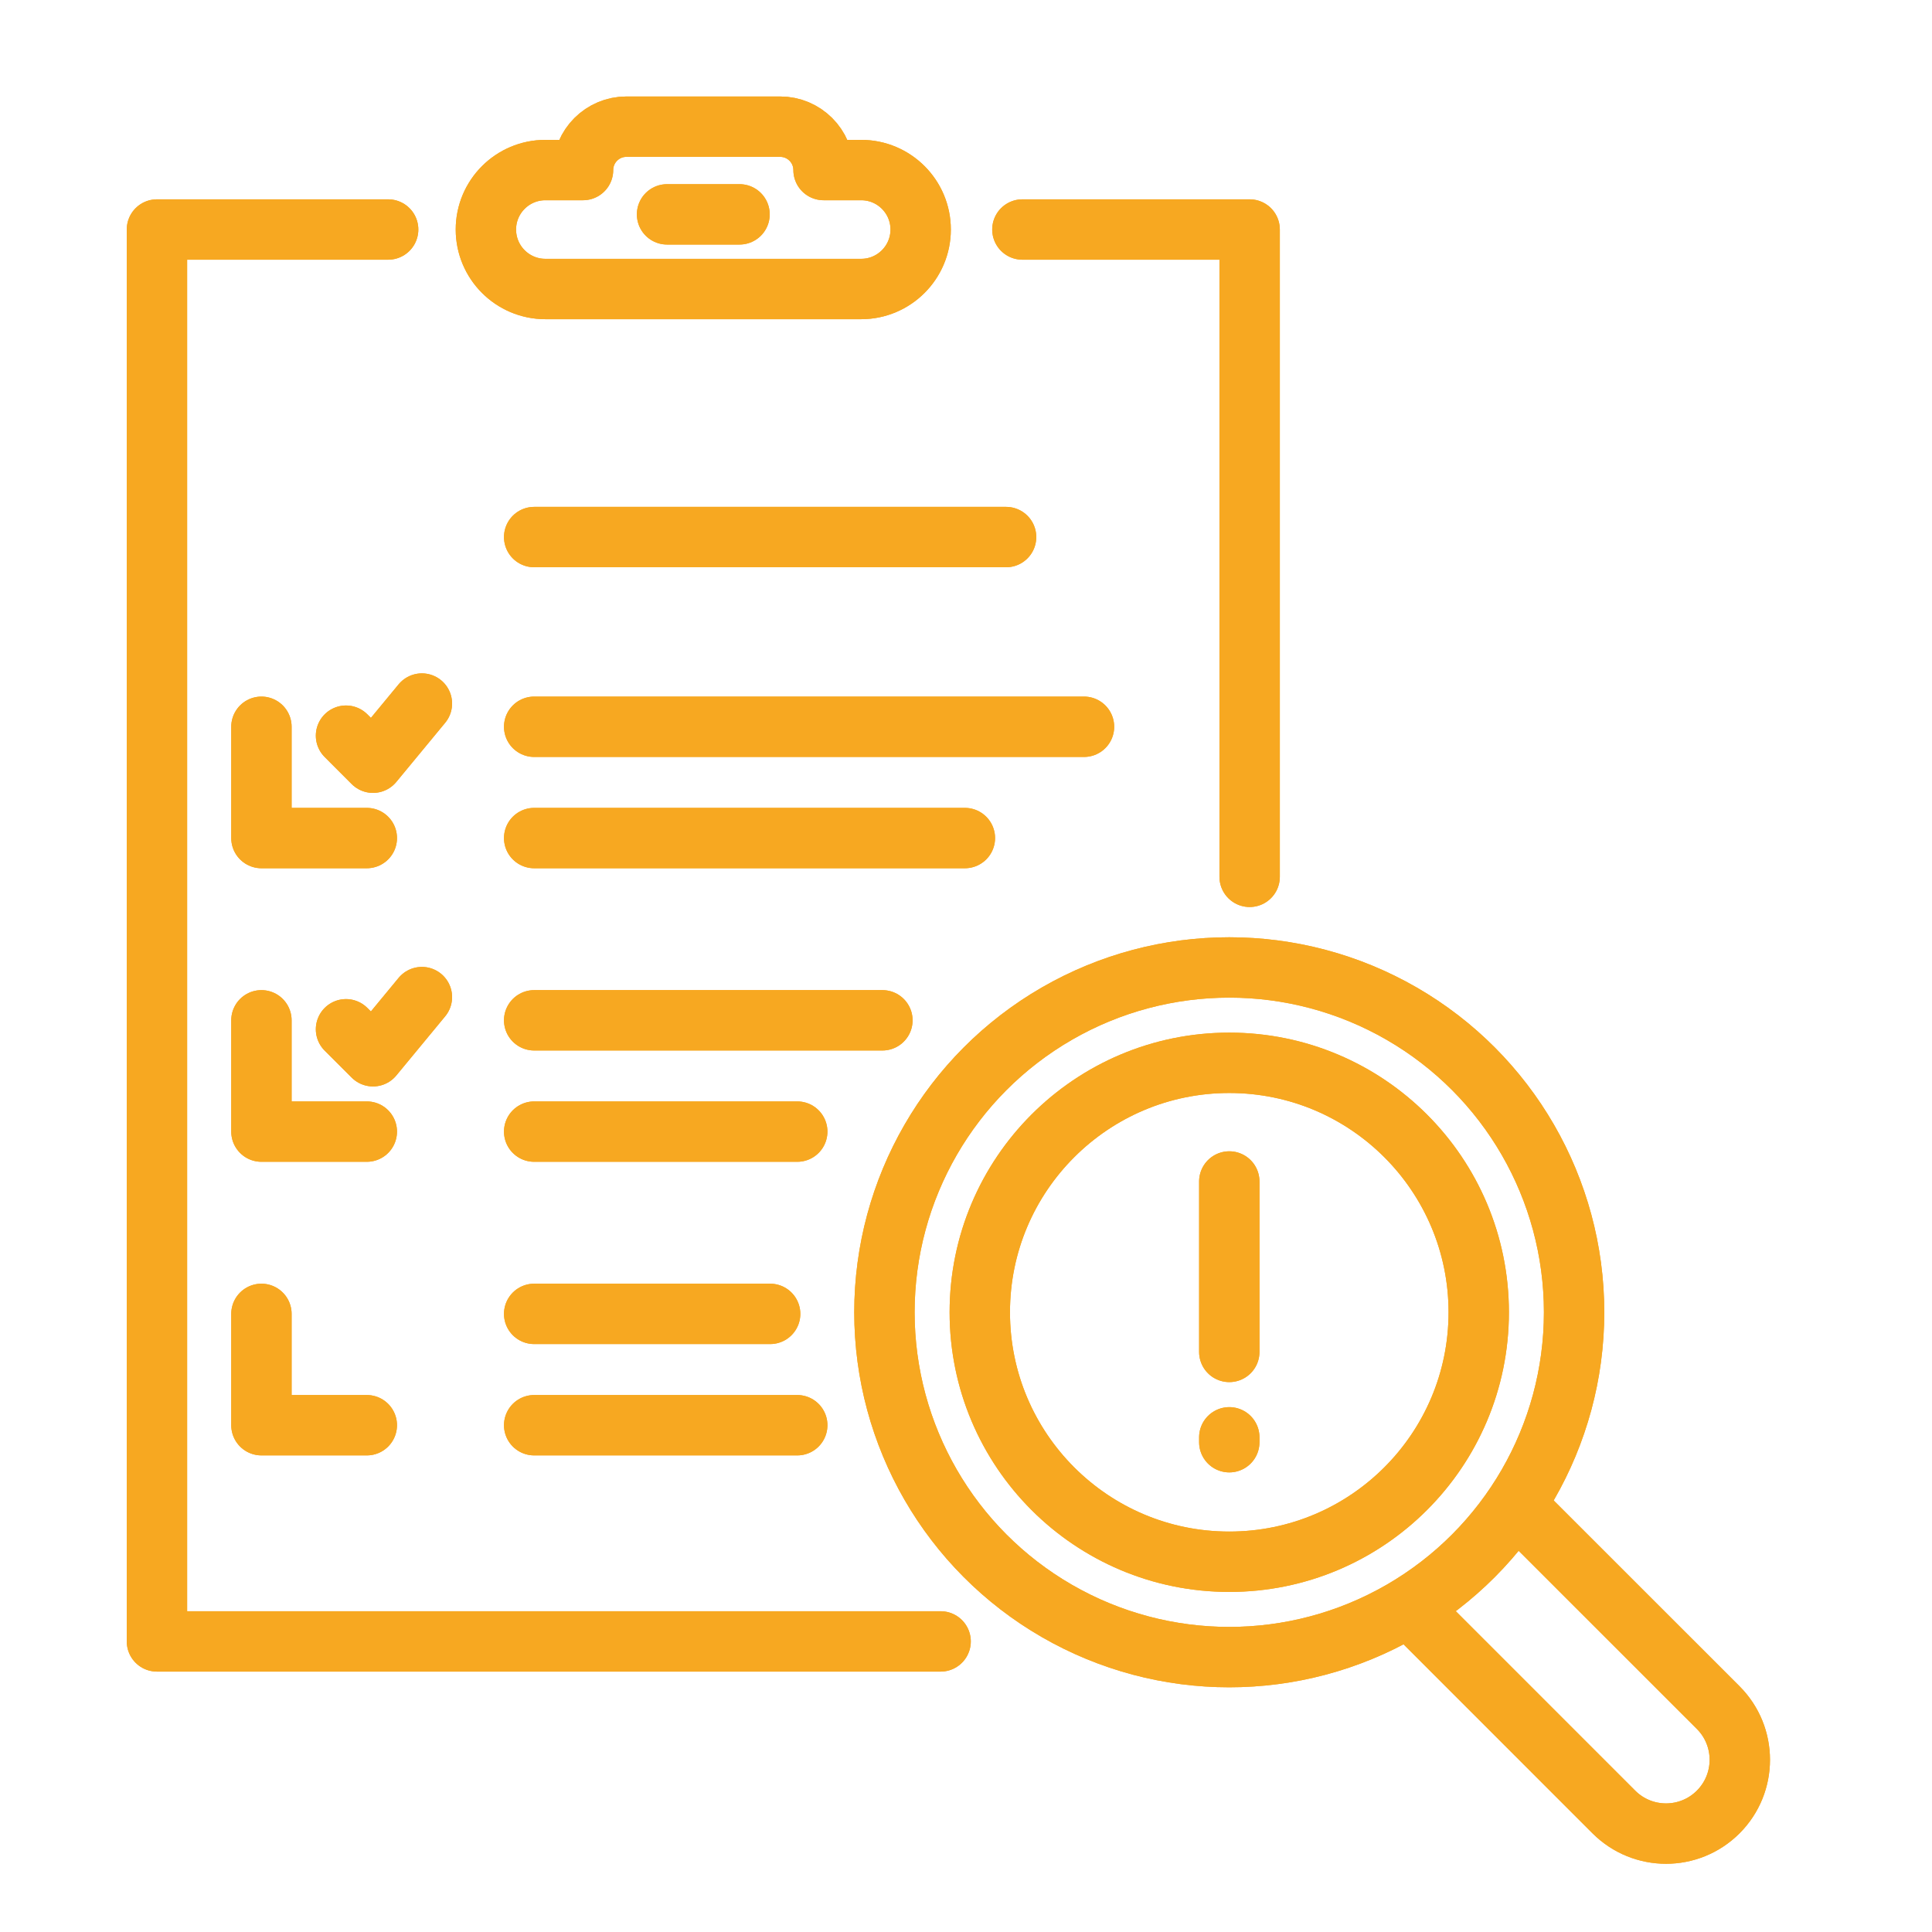 <?xml version="1.0" encoding="utf-8"?>
<!-- Generator: Adobe Illustrator 16.0.0, SVG Export Plug-In . SVG Version: 6.00 Build 0)  -->
<!DOCTYPE svg PUBLIC "-//W3C//DTD SVG 1.1//EN" "http://www.w3.org/Graphics/SVG/1.1/DTD/svg11.dtd">
<svg version="1.1" xmlns="http://www.w3.org/2000/svg" xmlns:xlink="http://www.w3.org/1999/xlink" x="0px" y="0px" width="64px"
	 height="64px" viewBox="0 0 64 64" enable-background="new 0 0 64 64" xml:space="preserve">
<g id="Calque_1" display="none">
	<g display="inline">
		<g>
			<path fill="none" stroke="#F7A821" stroke-width="2" stroke-linecap="round" stroke-linejoin="round" stroke-miterlimit="10" d="
				M33.935,40.574l11.218-2.995l11.217,2.995l0,0v2.987c0,7.61-4.359,14.551-11.217,17.854l0,0l0,0l0,0
				c-6.857-3.304-11.218-10.244-11.218-17.854V40.574"/>
			
				<polyline fill="none" stroke="#F7A821" stroke-width="2" stroke-linecap="round" stroke-linejoin="round" stroke-miterlimit="10" points="
				40.582,49.106 43.942,52.469 51.528,44.883 			"/>
		</g>
		<g>
			<path fill="none" stroke="#F7A821" stroke-width="2" stroke-linecap="round" stroke-linejoin="round" stroke-miterlimit="10" d="
				M30.066,5.056L30.066,5.056c0-0.849-0.688-1.536-1.537-1.536h-5.443c-0.848,0-1.537,0.687-1.537,1.536l0,0h-1.333
				c-1.163,0-2.106,0.943-2.106,2.106l0,0c0,1.163,0.943,2.106,2.106,2.106h11.181c1.162,0,2.106-0.943,2.106-2.106l0,0
				c0-1.164-0.944-2.106-2.106-2.106H30.066z"/>
			
				<line fill="none" stroke="#F7A821" stroke-width="2" stroke-linecap="round" stroke-linejoin="round" stroke-miterlimit="10" x1="24.524" y1="6.626" x2="27.091" y2="6.626"/>
		</g>
		<g>
			
				<polyline id="XMLID_00000092430799754220721790000013456614289947396271_" fill="none" stroke="#F7A821" stroke-width="2" stroke-linecap="round" stroke-linejoin="round" stroke-miterlimit="10" points="
				35.284,57.153 6.463,57.153 6.463,7.163 14.649,7.163 			"/>
			
				<polyline id="XMLID_00000116229412034478145240000008650259196588880029_" fill="none" stroke="#F7A821" stroke-width="2" stroke-linecap="round" stroke-linejoin="round" stroke-miterlimit="10" points="
				37.106,7.163 45.152,7.163 45.152,34.36 			"/>
		</g>
		<g>
			<g id="XMLID_00000152265420913586426540000014608621085663361215_">
				
					<line id="XMLID_00000100349706622753886050000015965495460111176373_" fill="none" stroke="#F7A821" stroke-width="2" stroke-linecap="round" stroke-linejoin="round" stroke-miterlimit="10" x1="12.328" y1="24.769" x2="39.287" y2="24.769"/>
				
					<line id="XMLID_00000045614411360612221850000003956445221522376890_" fill="none" stroke="#F7A821" stroke-width="2" stroke-linecap="round" stroke-linejoin="round" stroke-miterlimit="10" x1="12.328" y1="28.709" x2="35.069" y2="28.709"/>
			</g>
			<g id="XMLID_00000126298163190523377910000012479843961537609370_">
				
					<line id="XMLID_00000018195490489212578700000005285020674912941205_" fill="none" stroke="#F7A821" stroke-width="2" stroke-linecap="round" stroke-linejoin="round" stroke-miterlimit="10" x1="12.328" y1="35.163" x2="39.287" y2="35.163"/>
				
					<line id="XMLID_00000041255730164787778170000001216569825737248689_" fill="none" stroke="#F7A821" stroke-width="2" stroke-linecap="round" stroke-linejoin="round" stroke-miterlimit="10" x1="12.328" y1="39.104" x2="29.135" y2="39.104"/>
			</g>
			<g id="XMLID_00000142861993378122654820000004613094282901270657_">
				
					<line id="XMLID_00000165913200452692818890000004877297392973136523_" fill="none" stroke="#F7A821" stroke-width="2" stroke-linecap="round" stroke-linejoin="round" stroke-miterlimit="10" x1="12.328" y1="45.558" x2="29.522" y2="45.558"/>
				
					<line id="XMLID_00000143600406102456076340000018156059721264525972_" fill="none" stroke="#F7A821" stroke-width="2" stroke-linecap="round" stroke-linejoin="round" stroke-miterlimit="10" x1="12.328" y1="49.497" x2="30.557" y2="49.497"/>
			</g>
		</g>
		
			<line fill="none" stroke="#F7A821" stroke-width="2" stroke-linecap="round" stroke-linejoin="round" stroke-miterlimit="10" x1="15.086" y1="18.051" x2="36.529" y2="18.051"/>
	</g>
</g>
<g id="Calque_2">
	<g>
		<g>
			<path fill="none" stroke="#F7A821" stroke-width="2" stroke-linecap="round" stroke-linejoin="round" stroke-miterlimit="10" d="
				M27.281,5.633L27.281,5.633c0-0.794-0.644-1.437-1.438-1.437h-5.092c-0.793,0-1.437,0.643-1.437,1.437l0,0h-1.247
				c-1.088,0-1.971,0.882-1.971,1.97l0,0c0,1.088,0.883,1.971,1.971,1.971h10.46c1.088,0,1.971-0.883,1.971-1.971l0,0
				c0-1.088-0.882-1.97-1.971-1.97H27.281z"/>
			
				<line fill="none" stroke="#F7A821" stroke-width="2" stroke-linecap="round" stroke-linejoin="round" stroke-miterlimit="10" x1="22.097" y1="7.101" x2="24.498" y2="7.101"/>
		</g>
		<g>
			
				<polyline id="XMLID_68_" fill="none" stroke="#F7A821" stroke-width="2" stroke-linecap="round" stroke-linejoin="round" stroke-miterlimit="10" points="
				31.159,54.374 5.199,54.374 5.199,7.603 12.858,7.603 			"/>
			
				<polyline id="XMLID_67_" fill="none" stroke="#F7A821" stroke-width="2" stroke-linecap="round" stroke-linejoin="round" stroke-miterlimit="10" points="
				33.868,7.603 41.396,7.603 41.396,29.046 			"/>
		</g>
		<g>
			<g id="XMLID_64_">
				
					<line id="XMLID_66_" fill="none" stroke="#F7A821" stroke-width="2" stroke-linecap="round" stroke-linejoin="round" stroke-miterlimit="10" x1="17.695" y1="24.075" x2="35.909" y2="24.075"/>
				
					<line id="XMLID_65_" fill="none" stroke="#F7A821" stroke-width="2" stroke-linecap="round" stroke-linejoin="round" stroke-miterlimit="10" x1="17.695" y1="27.762" x2="31.963" y2="27.762"/>
			</g>
			<g id="XMLID_61_">
				
					<line id="XMLID_63_" fill="none" stroke="#F7A821" stroke-width="2" stroke-linecap="round" stroke-linejoin="round" stroke-miterlimit="10" x1="17.695" y1="33.799" x2="29.231" y2="33.799"/>
				
					<line id="XMLID_62_" fill="none" stroke="#F7A821" stroke-width="2" stroke-linecap="round" stroke-linejoin="round" stroke-miterlimit="10" x1="17.695" y1="37.486" x2="26.41" y2="37.486"/>
			</g>
			<g id="XMLID_52_">
				
					<line id="XMLID_60_" fill="none" stroke="#F7A821" stroke-width="2" stroke-linecap="round" stroke-linejoin="round" stroke-miterlimit="10" x1="17.695" y1="43.524" x2="25.512" y2="43.524"/>
				
					<line id="XMLID_59_" fill="none" stroke="#F7A821" stroke-width="2" stroke-linecap="round" stroke-linejoin="round" stroke-miterlimit="10" x1="17.695" y1="47.212" x2="26.41" y2="47.212"/>
			</g>
		</g>
		
			<line fill="none" stroke="#F7A821" stroke-width="2" stroke-linecap="round" stroke-linejoin="round" stroke-miterlimit="10" x1="17.695" y1="17.791" x2="33.328" y2="17.791"/>
		
			<polyline fill="none" stroke="#F7A821" stroke-width="2" stroke-linecap="round" stroke-linejoin="round" stroke-miterlimit="10" points="
			8.66,24.075 8.66,27.762 12.151,27.762 		"/>
		
			<polyline fill="none" stroke="#F7A821" stroke-width="2" stroke-linecap="round" stroke-linejoin="round" stroke-miterlimit="10" points="
			8.66,33.799 8.66,37.486 12.151,37.486 		"/>
		
			<polyline fill="none" stroke="#F7A821" stroke-width="2" stroke-linecap="round" stroke-linejoin="round" stroke-miterlimit="10" points="
			8.66,43.524 8.66,47.212 12.151,47.212 		"/>
		
			<polyline fill="none" stroke="#F7A821" stroke-width="2" stroke-linecap="round" stroke-linejoin="round" stroke-miterlimit="10" points="
			11.462,24.37 12.357,25.266 13.976,23.306 		"/>
		
			<polyline fill="none" stroke="#F7A821" stroke-width="2" stroke-linecap="round" stroke-linejoin="round" stroke-miterlimit="10" points="
			11.462,34.096 12.357,34.99 13.976,33.03 		"/>
		<g>
			<g>
				
					<path fill="none" stroke="#F7A821" stroke-width="2" stroke-linecap="round" stroke-linejoin="round" stroke-miterlimit="10" d="
					M50.528,50.179l6.39,6.388c0.954,0.955,0.954,2.502,0,3.457l0,0c-0.955,0.955-2.502,0.955-3.457,0L47.038,53.6"/>
				
					<circle fill="none" stroke="#F7A821" stroke-width="2" stroke-linecap="round" stroke-linejoin="round" stroke-miterlimit="10" cx="40.721" cy="43.471" r="11.423"/>
				
					<circle fill="none" stroke="#F7A821" stroke-width="2" stroke-linecap="round" stroke-linejoin="round" stroke-miterlimit="10" cx="40.721" cy="43.471" r="8.264"/>
			</g>
		</g>
		
			<line fill="none" stroke="#F7A821" stroke-width="2" stroke-linecap="round" stroke-linejoin="round" stroke-miterlimit="10" x1="40.722" y1="39.138" x2="40.722" y2="44.784"/>
		
			<line fill="none" stroke="#F7A821" stroke-width="2" stroke-linecap="round" stroke-linejoin="round" stroke-miterlimit="10" x1="40.722" y1="47.613" x2="40.722" y2="47.775"/>
		<g>
			<path fill="none" stroke="#F7A821" stroke-width="2" stroke-linecap="round" stroke-linejoin="round" stroke-miterlimit="10" d="
				M27.281,5.633L27.281,5.633c0-0.794-0.644-1.437-1.438-1.437h-5.092c-0.793,0-1.437,0.643-1.437,1.437l0,0h-1.247
				c-1.088,0-1.971,0.882-1.971,1.97l0,0c0,1.088,0.883,1.971,1.971,1.971h10.46c1.088,0,1.971-0.883,1.971-1.971l0,0
				c0-1.088-0.882-1.97-1.971-1.97H27.281z"/>
			
				<line fill="none" stroke="#F7A821" stroke-width="2" stroke-linecap="round" stroke-linejoin="round" stroke-miterlimit="10" x1="22.097" y1="7.101" x2="24.498" y2="7.101"/>
		</g>
		<g>
			
				<polyline id="XMLID_51_" fill="none" stroke="#F7A821" stroke-width="2" stroke-linecap="round" stroke-linejoin="round" stroke-miterlimit="10" points="
				31.159,54.374 5.199,54.374 5.199,7.603 12.858,7.603 			"/>
			
				<polyline id="XMLID_50_" fill="none" stroke="#F7A821" stroke-width="2" stroke-linecap="round" stroke-linejoin="round" stroke-miterlimit="10" points="
				33.868,7.603 41.396,7.603 41.396,29.046 			"/>
		</g>
		<g>
			<g id="XMLID_47_">
				
					<line id="XMLID_49_" fill="none" stroke="#F7A821" stroke-width="2" stroke-linecap="round" stroke-linejoin="round" stroke-miterlimit="10" x1="17.695" y1="24.075" x2="35.909" y2="24.075"/>
				
					<line id="XMLID_48_" fill="none" stroke="#F7A821" stroke-width="2" stroke-linecap="round" stroke-linejoin="round" stroke-miterlimit="10" x1="17.695" y1="27.762" x2="31.963" y2="27.762"/>
			</g>
			<g id="XMLID_44_">
				
					<line id="XMLID_46_" fill="none" stroke="#F7A821" stroke-width="2" stroke-linecap="round" stroke-linejoin="round" stroke-miterlimit="10" x1="17.695" y1="33.799" x2="29.231" y2="33.799"/>
				
					<line id="XMLID_45_" fill="none" stroke="#F7A821" stroke-width="2" stroke-linecap="round" stroke-linejoin="round" stroke-miterlimit="10" x1="17.695" y1="37.486" x2="26.41" y2="37.486"/>
			</g>
			<g id="XMLID_41_">
				
					<line id="XMLID_43_" fill="none" stroke="#F7A821" stroke-width="2" stroke-linecap="round" stroke-linejoin="round" stroke-miterlimit="10" x1="17.695" y1="43.524" x2="25.512" y2="43.524"/>
				
					<line id="XMLID_42_" fill="none" stroke="#F7A821" stroke-width="2" stroke-linecap="round" stroke-linejoin="round" stroke-miterlimit="10" x1="17.695" y1="47.212" x2="26.41" y2="47.212"/>
			</g>
		</g>
		
			<line fill="none" stroke="#F7A821" stroke-width="2" stroke-linecap="round" stroke-linejoin="round" stroke-miterlimit="10" x1="17.695" y1="17.791" x2="33.328" y2="17.791"/>
		
			<polyline fill="none" stroke="#F7A821" stroke-width="2" stroke-linecap="round" stroke-linejoin="round" stroke-miterlimit="10" points="
			8.66,24.075 8.66,27.762 12.151,27.762 		"/>
		
			<polyline fill="none" stroke="#F7A821" stroke-width="2" stroke-linecap="round" stroke-linejoin="round" stroke-miterlimit="10" points="
			8.66,33.799 8.66,37.486 12.151,37.486 		"/>
		
			<polyline fill="none" stroke="#F7A821" stroke-width="2" stroke-linecap="round" stroke-linejoin="round" stroke-miterlimit="10" points="
			8.66,43.524 8.66,47.212 12.151,47.212 		"/>
		
			<polyline fill="none" stroke="#F7A821" stroke-width="2" stroke-linecap="round" stroke-linejoin="round" stroke-miterlimit="10" points="
			11.462,24.37 12.357,25.266 13.976,23.306 		"/>
		
			<polyline fill="none" stroke="#F7A821" stroke-width="2" stroke-linecap="round" stroke-linejoin="round" stroke-miterlimit="10" points="
			11.462,34.096 12.357,34.99 13.976,33.03 		"/>
		<g>
			<g>
				
					<path fill="none" stroke="#F7A821" stroke-width="2" stroke-linecap="round" stroke-linejoin="round" stroke-miterlimit="10" d="
					M50.528,50.179l6.39,6.388c0.954,0.955,0.954,2.502,0,3.457l0,0c-0.955,0.955-2.502,0.955-3.457,0L47.038,53.6"/>
				
					<circle fill="none" stroke="#F7A821" stroke-width="2" stroke-linecap="round" stroke-linejoin="round" stroke-miterlimit="10" cx="40.721" cy="43.471" r="11.423"/>
				
					<circle fill="none" stroke="#F7A821" stroke-width="2" stroke-linecap="round" stroke-linejoin="round" stroke-miterlimit="10" cx="40.721" cy="43.471" r="8.264"/>
			</g>
		</g>
		
			<line fill="none" stroke="#F7A821" stroke-width="2" stroke-linecap="round" stroke-linejoin="round" stroke-miterlimit="10" x1="40.722" y1="39.138" x2="40.722" y2="44.784"/>
		
			<line fill="none" stroke="#F7A821" stroke-width="2" stroke-linecap="round" stroke-linejoin="round" stroke-miterlimit="10" x1="40.722" y1="47.613" x2="40.722" y2="47.775"/>
	</g>
</g>
<g id="Calque_3" display="none">
	<g display="inline">
		<g>
			<g id="XMLID_00000084516889760212842930000014489875077820706463_">
				<g id="XMLID_00000090262078036139870740000009581287937492551085_">
					<g id="XMLID_00000104703903534684156350000004509241011887865266_">
						
							<path fill="none" stroke="#F7A821" stroke-width="2" stroke-linecap="round" stroke-linejoin="round" stroke-miterlimit="10" d="
							M11.533,59.297l24.303,0.068c0.442,0,0.872-0.148,1.219-0.422l5.762-4.545c0.16-0.128,0.299-0.278,0.412-0.446l9.544-14.187
							c0.591-0.876,0.4-2.093-0.476-2.681c-0.007-0.004-0.012-0.009-0.018-0.013c-1.506-0.998-3.556-0.582-4.554,0.924l-6.264,9.114
							c-0.129,0.188-0.289,0.353-0.474,0.484l-0.541,0.387"/>
					</g>
					<g id="XMLID_00000079460532817399191950000017384981389578891966_">
						
							<path fill="none" stroke="#F7A821" stroke-width="2" stroke-linecap="round" stroke-linejoin="round" stroke-miterlimit="10" d="
							M9.72,44.693l2.139-0.035c2.319-1.895,3.886-1.8,6.373-1.8c2.588,0,6.894,1.149,9.143,4.545l7.852,0.296
							c1.807-0.022,3.305,1.437,3.329,3.242c0,0.011,0,0.021,0,0.031c0.004,1.049-0.883,1.891-1.934,1.905l-17.194,0.229"/>
					</g>
				</g>
			</g>
		</g>
		<g>
			<g>
				
					<path fill="none" stroke="#F7A821" stroke-width="2" stroke-linecap="round" stroke-linejoin="round" stroke-miterlimit="10" d="
					M13.993,10.008l16.614-4.437l16.614,4.437l0,0v4.422c0,11.274-6.457,21.552-16.614,26.446l0,0l0,0l0,0
					C20.45,35.982,13.993,25.705,13.993,14.431V10.008"/>
			</g>
			<g>
				
					<line fill="none" stroke="#F7A821" stroke-width="2" stroke-linecap="round" stroke-linejoin="round" stroke-miterlimit="10" x1="25.485" y1="27.047" x2="35.729" y2="16.804"/>
				<g>
					
						<circle fill="none" stroke="#F7A821" stroke-width="2" stroke-linecap="round" stroke-linejoin="round" stroke-miterlimit="10" cx="26.512" cy="17.831" r="2.053"/>
					
						<circle fill="none" stroke="#F7A821" stroke-width="2" stroke-linecap="round" stroke-linejoin="round" stroke-miterlimit="10" cx="34.702" cy="26.021" r="2.052"/>
				</g>
			</g>
		</g>
	</g>
</g>
<g id="Calque_4" display="none">
	<g display="inline">
		<g>
			<g>
				
					<path fill="none" stroke="#1C1E22" stroke-width="2" stroke-linecap="round" stroke-linejoin="round" stroke-miterlimit="10" d="
					M56.565,26.533c-1.892-2.109-4.634-3.432-7.687-3.432c-2.157,0-4.163,0.662-5.821,1.794c-1.658-1.133-3.664-1.794-5.822-1.794
					c-2.156,0-4.162,0.662-5.821,1.794c-1.659-1.133-3.665-1.794-5.822-1.794c-2.157,0-4.163,0.662-5.821,1.794
					c-1.659-1.133-3.665-1.794-5.828-1.794c-3.046,0-5.79,1.323-7.676,3.421C9.742,15.961,19.684,8.341,31.414,8.341
					C43.144,8.341,53.086,15.968,56.565,26.533z"/>
				
					<line fill="none" stroke="#1C1E22" stroke-width="2" stroke-linecap="round" stroke-linejoin="round" stroke-miterlimit="10" x1="31.414" y1="8.135" x2="31.414" y2="4.255"/>
			</g>
			<path fill="none" stroke="#1C1E22" stroke-width="2" stroke-linecap="round" stroke-linejoin="round" stroke-miterlimit="10" d="
				M27.133,11.665c1.276-1.24,2.679-2.351,4.185-3.312"/>
			<path fill="none" stroke="#1C1E22" stroke-width="2" stroke-linecap="round" stroke-linejoin="round" stroke-miterlimit="10" d="
				M19.821,24.686c0.736-3.267,2.083-6.303,3.913-8.983"/>
			<path fill="none" stroke="#1C1E22" stroke-width="2" stroke-linecap="round" stroke-linejoin="round" stroke-miterlimit="10" d="
				M39.068,15.703c1.831,2.681,3.179,5.719,3.914,8.988"/>
			<path fill="none" stroke="#1C1E22" stroke-width="2" stroke-linecap="round" stroke-linejoin="round" stroke-miterlimit="10" d="
				M31.483,8.353c1.507,0.961,2.909,2.072,4.186,3.312"/>
			
				<line fill="none" stroke="#1C1E22" stroke-width="2" stroke-linecap="round" stroke-linejoin="round" stroke-miterlimit="10" x1="31.414" y1="24.688" x2="31.414" y2="24.895"/>
			
				<line fill="none" stroke="#1C1E22" stroke-width="2" stroke-linecap="round" stroke-linejoin="round" stroke-miterlimit="10" x1="31.414" y1="17.437" x2="31.414" y2="24.688"/>
			
				<line fill="none" stroke="#1C1E22" stroke-width="2" stroke-linecap="round" stroke-linejoin="round" stroke-miterlimit="10" x1="31.414" y1="8.341" x2="31.414" y2="12.264"/>
		</g>
		<g>
			<g id="XMLID_31_">
				
					<path id="XMLID_32_" fill="none" stroke="#1C1E22" stroke-width="2" stroke-linecap="round" stroke-linejoin="round" stroke-miterlimit="10" d="
					M44.22,33.838c0.669-0.675,1.201-1.694,1.811-2.46c0.313-0.314-0.201-0.594-0.771-0.414c-1.126,0.367-2.296,0.577-3.551,0.576
					c-1.255,0.001-2.424-0.209-3.551-0.576c-0.57-0.18-1.084,0.1-0.772,0.414c0.675,0.771,1.274,1.798,1.978,2.46"/>
			</g>
			<g id="XMLID_15_">
				
					<path id="XMLID_18_" fill="none" stroke="#1C1E22" stroke-width="2" stroke-linecap="round" stroke-linejoin="round" stroke-miterlimit="10" d="
					M43.691,44.693h-2.448c-1.074,0-1.945,0.872-1.945,1.946v0.175c0,1.074,0.871,1.946,1.945,1.946h0.93
					c1.074,0,1.945,0.87,1.945,1.944l0,0c0,1.076-0.871,1.946-1.945,1.946h-2.448"/>
				
					<line id="XMLID_17_" fill="none" stroke="#1C1E22" stroke-width="2" stroke-linecap="round" stroke-linejoin="round" stroke-miterlimit="10" x1="41.708" y1="44.693" x2="41.708" y2="42.835"/>
				
					<line id="XMLID_16_" fill="none" stroke="#1C1E22" stroke-width="2" stroke-linecap="round" stroke-linejoin="round" stroke-miterlimit="10" x1="41.708" y1="54.51" x2="41.708" y2="52.651"/>
			</g>
			<path fill="none" stroke="#1C1E22" stroke-width="2" stroke-linecap="round" stroke-linejoin="round" stroke-miterlimit="10" d="
				M44.987,38.212c3.117,2.64,6.621,7.644,6.968,12.006c0.553,6.945-4.128,10.462-10.247,10.462s-10.8-3.517-10.247-10.462
				c0.347-4.362,3.54-9.366,6.656-12.006"/>
			<path fill="none" stroke="#1C1E22" stroke-width="2" stroke-linecap="round" stroke-linejoin="round" stroke-miterlimit="10" d="
				M37.89,36.284c1.168-0.329,2.518-0.519,3.956-0.519c1.327,0,2.578,0.161,3.681,0.444"/>
		</g>
		<path fill="none" stroke="#1C1E22" stroke-width="2" stroke-linecap="round" stroke-linejoin="round" stroke-miterlimit="10" d="
			M55.211,25.805c-1.294-1.783-3.639-2.971-6.313-2.971c-2.366,0-4.475,0.931-5.826,2.381c-1.35-1.451-3.46-2.381-5.827-2.381
			c-2.371,0-4.475,0.931-5.825,2.386c-1.351-1.455-3.461-2.386-5.833-2.386c-2.367,0-4.471,0.931-5.827,2.381
			c-1.351-1.451-3.461-2.381-5.827-2.381c-2.673,0-5.018,1.188-6.312,2.971C9.134,15.918,19.214,8.277,31.42,8.277
			C43.619,8.277,53.699,15.918,55.211,25.805z"/>
		<path fill="none" stroke="#1C1E22" stroke-width="2" stroke-linecap="round" stroke-linejoin="round" stroke-miterlimit="10" d="
			M28.95,56.999c-0.943,0.664-2.093,1.054-3.333,1.054l0,0c-3.204,0-5.801-2.597-5.801-5.801v-1.973"/>
		
			<line fill="none" stroke="#1C1E22" stroke-width="2" stroke-linecap="round" stroke-linejoin="round" stroke-miterlimit="10" x1="31.417" y1="25.805" x2="31.417" y2="40.541"/>
		
			<polyline fill="none" stroke="#1C1E22" stroke-width="2" stroke-linecap="round" stroke-linejoin="round" stroke-miterlimit="10" points="
			16.081,52.839 7.479,52.839 7.479,30.717 28.514,30.717 		"/>
		
			<line fill="none" stroke="#1C1E22" stroke-width="2" stroke-linecap="round" stroke-linejoin="round" stroke-miterlimit="10" x1="28.514" y1="52.839" x2="23.098" y2="52.839"/>
		
			<polyline fill="none" stroke="#1C1E22" stroke-width="2" stroke-linecap="round" stroke-linejoin="round" stroke-miterlimit="10" points="
			16.499,49.14 11.222,49.14 11.222,34.505 28.42,34.505 28.42,49.14 23.125,49.14 		"/>
		<g>
			
				<line fill="none" stroke="#1C1E22" stroke-width="2" stroke-linecap="round" stroke-linejoin="round" stroke-miterlimit="10" x1="10.079" y1="37.431" x2="11.902" y2="37.431"/>
			
				<line fill="none" stroke="#1C1E22" stroke-width="2" stroke-linecap="round" stroke-linejoin="round" stroke-miterlimit="10" x1="10.079" y1="41.823" x2="11.902" y2="41.823"/>
			
				<line fill="none" stroke="#1C1E22" stroke-width="2" stroke-linecap="round" stroke-linejoin="round" stroke-miterlimit="10" x1="10.079" y1="46.216" x2="11.902" y2="46.216"/>
		</g>
		<g>
			<g>
				
					<line fill="none" stroke="#1C1E22" stroke-width="2" stroke-linecap="round" stroke-linejoin="round" stroke-miterlimit="10" x1="19.821" y1="37.535" x2="19.821" y2="40.784"/>
				
					<line fill="none" stroke="#1C1E22" stroke-width="2" stroke-linecap="round" stroke-linejoin="round" stroke-miterlimit="10" x1="15.689" y1="44.691" x2="18.505" y2="43.065"/>
				
					<line fill="none" stroke="#1C1E22" stroke-width="2" stroke-linecap="round" stroke-linejoin="round" stroke-miterlimit="10" x1="23.952" y1="44.691" x2="21.138" y2="43.065"/>
			</g>
			
				<circle fill="none" stroke="#1C1E22" stroke-width="2" stroke-linecap="round" stroke-linejoin="round" stroke-miterlimit="10" cx="19.821" cy="42.307" r="1.521"/>
		</g>
		<g>
			
				<line fill="none" stroke="#1C1E22" stroke-width="2" stroke-linecap="round" stroke-linejoin="round" stroke-miterlimit="10" x1="10.889" y1="54.439" x2="14.728" y2="54.439"/>
			
				<line fill="none" stroke="#1C1E22" stroke-width="2" stroke-linecap="round" stroke-linejoin="round" stroke-miterlimit="10" x1="25.067" y1="54.439" x2="28.514" y2="54.439"/>
		</g>
	</g>
</g>
<g id="Calque_5" display="none">
	<g display="inline">
		<g>
			<g>
				
					<polyline fill="none" stroke="#F7A821" stroke-width="2" stroke-linecap="round" stroke-linejoin="round" stroke-miterlimit="10" points="
					35.728,56.482 8.467,56.482 8.467,8.453 45.638,8.453 45.638,41.043 				"/>
			</g>
			<g>
				
					<path fill="none" stroke="#F7A821" stroke-width="2" stroke-linecap="round" stroke-linejoin="round" stroke-miterlimit="10" d="
					M18.73,14.941l8.322-2.223l8.322,2.223l0,0v2.215c0,5.647-3.234,10.795-8.322,13.246l0,0l0,0l0,0
					c-5.088-2.451-8.322-7.599-8.322-13.246V14.941"/>
			</g>
			
				<line fill="none" stroke="#F7A821" stroke-width="2" stroke-linecap="round" stroke-linejoin="round" stroke-miterlimit="10" x1="15.023" y1="35.717" x2="39.082" y2="35.717"/>
			
				<line fill="none" stroke="#F7A821" stroke-width="2" stroke-linecap="round" stroke-linejoin="round" stroke-miterlimit="10" x1="15.023" y1="41.814" x2="36.714" y2="41.814"/>
			
				<line fill="none" stroke="#F7A821" stroke-width="2" stroke-linecap="round" stroke-linejoin="round" stroke-miterlimit="10" x1="15.023" y1="47.915" x2="39.082" y2="47.915"/>
		</g>
		<g>
			
				<line fill="none" stroke="#F7A821" stroke-width="2" stroke-linecap="round" stroke-linejoin="round" stroke-miterlimit="10" x1="40.311" y1="56.239" x2="54.366" y2="42.186"/>
			
				<line fill="none" stroke="#F7A821" stroke-width="2" stroke-linecap="round" stroke-linejoin="round" stroke-miterlimit="10" x1="40.311" y1="42.186" x2="54.366" y2="56.239"/>
		</g>
	</g>
</g>
<g id="Calque_6" display="none">
	<g display="inline">
		<g>
			<path fill="none" stroke="#F7A821" stroke-width="2" stroke-linecap="round" stroke-linejoin="round" stroke-miterlimit="10" d="
				M38.069,7.577l10.64-2.841l10.642,2.841l0,0v2.832c0,7.222-4.136,13.805-10.642,16.938l0,0l0,0l0,0
				c-6.504-3.133-10.64-9.716-10.64-16.938V7.577"/>
			
				<polyline fill="none" stroke="#F7A821" stroke-width="2" stroke-linecap="round" stroke-linejoin="round" stroke-miterlimit="10" points="
				44.374,15.671 47.563,18.859 54.759,11.664 			"/>
		</g>
		<g>
			<g>
				
					<circle fill="none" stroke="#F7A821" stroke-width="2" stroke-linecap="round" stroke-linejoin="round" stroke-miterlimit="10" cx="40.443" cy="32.951" r="3.271"/>
				
					<path fill="none" stroke="#F7A821" stroke-width="2" stroke-linecap="round" stroke-linejoin="round" stroke-miterlimit="10" d="
					M44.969,36.013c1.229,0.632,2.033,1.907,2.033,3.335v6.601c0,0.922-0.749,1.671-1.673,1.671l0,0
					c-0.923,0-1.672-0.749-1.672-1.671v-5.551"/>
				
					<path fill="none" stroke="#F7A821" stroke-width="2" stroke-linecap="round" stroke-linejoin="round" stroke-miterlimit="10" d="
					M37.229,40.397v5.551c0,0.922-0.748,1.671-1.67,1.671l0,0c-0.924,0-1.673-0.749-1.673-1.671v-6.601
					c0-1.426,0.803-2.701,2.03-3.335"/>
				
					<path fill="none" stroke="#F7A821" stroke-width="2" stroke-linecap="round" stroke-linejoin="round" stroke-miterlimit="10" d="
					M44.661,47.619v10.473c0,1.164-0.944,2.108-2.108,2.108l0,0c-1.165,0-2.109-0.944-2.109-2.108v-9.022"/>
				
					<path fill="none" stroke="#F7A821" stroke-width="2" stroke-linecap="round" stroke-linejoin="round" stroke-miterlimit="10" d="
					M40.443,49.714v8.378c0,1.164-0.944,2.108-2.108,2.108l0,0c-1.165,0-2.109-0.944-2.109-2.108V52.16"/>
				
					<path fill="none" stroke="#F7A821" stroke-width="2" stroke-linecap="round" stroke-linejoin="round" stroke-miterlimit="10" d="
					M36.226,49.651c0-1.121-0.91-2.032-2.032-2.032c-1.123,0-2.033,0.911-2.033,2.032v0.154v10.129"/>
			</g>
		</g>
		<g>
			<g>
				<g id="XMLID_11_">
					
						<path id="XMLID_14_" fill="none" stroke="#F7A821" stroke-width="2" stroke-linecap="round" stroke-linejoin="round" stroke-miterlimit="10" d="
						M19.912,18.483h-2.61c-1.145,0-2.073,0.929-2.073,2.074v0.187c0,1.145,0.928,2.074,2.073,2.074h0.991
						c1.146,0,2.074,0.928,2.074,2.074l0,0c0,1.145-0.928,2.074-2.074,2.074h-2.609"/>
					
						<line id="XMLID_13_" fill="none" stroke="#F7A821" stroke-width="2" stroke-linecap="round" stroke-linejoin="round" stroke-miterlimit="10" x1="17.797" y1="18.483" x2="17.797" y2="16.501"/>
					
						<line id="XMLID_12_" fill="none" stroke="#F7A821" stroke-width="2" stroke-linecap="round" stroke-linejoin="round" stroke-miterlimit="10" x1="17.797" y1="28.946" x2="17.797" y2="26.965"/>
				</g>
			</g>
		</g>
		
			<polyline fill="none" stroke="#F7A821" stroke-width="2" stroke-linecap="round" stroke-linejoin="round" stroke-miterlimit="10" points="
			31.713,35.163 31.713,12.26 3.594,12.26 3.594,42.983 		"/>
		<g>
			<g>
				
					<line fill="none" stroke="#F7A821" stroke-width="2" stroke-linecap="round" stroke-linejoin="round" stroke-miterlimit="10" x1="8.512" y1="33.34" x2="26.794" y2="33.34"/>
			</g>
			<g>
				
					<line fill="none" stroke="#F7A821" stroke-width="2" stroke-linecap="round" stroke-linejoin="round" stroke-miterlimit="10" x1="8.512" y1="37.691" x2="26.794" y2="37.691"/>
			</g>
		</g>
		<g>
			
				<ellipse fill="none" stroke="#F7A821" stroke-width="2" stroke-linecap="round" stroke-linejoin="round" stroke-miterlimit="10" cx="17.797" cy="43.959" rx="4.772" ry="2.313"/>
			<path fill="none" stroke="#F7A821" stroke-width="2" stroke-linecap="round" stroke-linejoin="round" stroke-miterlimit="10" d="
				M16.173,50.06c-1.781-0.313-3.068-1.124-3.144-2.085l-0.003-0.037v-3.979"/>
			<path fill="none" stroke="#F7A821" stroke-width="2" stroke-linecap="round" stroke-linejoin="round" stroke-miterlimit="10" d="
				M19.883,49.965c-0.63,0.147-1.338,0.232-2.086,0.232c-0.571,0-1.118-0.05-1.625-0.138"/>
			<path fill="none" stroke="#F7A821" stroke-width="2" stroke-linecap="round" stroke-linejoin="round" stroke-miterlimit="10" d="
				M22.569,43.959v3.979h-0.001c-0.042,0.892-1.126,1.659-2.685,2.027"/>
		</g>
		<g>
			<path fill="none" stroke="#F7A821" stroke-width="2" stroke-linecap="round" stroke-linejoin="round" stroke-miterlimit="10" d="
				M15.882,50.002c-1.628-0.346-2.781-1.12-2.853-2.027l-0.003-0.037v-3.979"/>
			<path fill="none" stroke="#F7A821" stroke-width="2" stroke-linecap="round" stroke-linejoin="round" stroke-miterlimit="10" d="
				M20.366,49.833c-0.741,0.23-1.623,0.364-2.569,0.364c-0.681,0-1.329-0.07-1.916-0.195"/>
			<path fill="none" stroke="#F7A821" stroke-width="2" stroke-linecap="round" stroke-linejoin="round" stroke-miterlimit="10" d="
				M22.569,43.959v3.979h-0.001c-0.038,0.797-0.906,1.494-2.202,1.896"/>
		</g>
		<g>
			<path fill="none" stroke="#F7A821" stroke-width="2" stroke-linecap="round" stroke-linejoin="round" stroke-miterlimit="10" d="
				M22.569,47.885v3.979h-0.001c-0.059,1.253-2.172,2.26-4.771,2.26c-2.573,0-4.67-0.988-4.769-2.225l-0.003-0.035v-3.979"/>
		</g>
		<g>
			<path fill="none" stroke="#F7A821" stroke-width="2" stroke-linecap="round" stroke-linejoin="round" stroke-miterlimit="10" d="
				M22.569,51.845v3.981h-0.001c-0.059,1.251-2.172,2.257-4.771,2.257c-2.573,0-4.67-0.987-4.769-2.222l-0.003-0.035v-3.981"/>
		</g>
		<g>
			
				<ellipse fill="none" stroke="#F7A821" stroke-width="2" stroke-linecap="round" stroke-linejoin="round" stroke-miterlimit="10" cx="8.254" cy="47.885" rx="4.772" ry="2.313"/>
			<path fill="none" stroke="#F7A821" stroke-width="2" stroke-linecap="round" stroke-linejoin="round" stroke-miterlimit="10" d="
				M13.025,47.885v3.979h-0.001c-0.059,1.253-2.172,2.26-4.771,2.26c-2.574,0-4.67-0.988-4.769-2.223l-0.003-0.037v-3.979"/>
		</g>
		<g>
			<path fill="none" stroke="#F7A821" stroke-width="2" stroke-linecap="round" stroke-linejoin="round" stroke-miterlimit="10" d="
				M29.128,50.028c-0.552,0.109-1.155,0.169-1.787,0.169c-2.635,0-4.771-1.037-4.771-2.313c0-1.278,2.136-2.313,4.771-2.313
				c1.302,0,2.481,0.253,3.342,0.662"/>
			
				<polyline fill="none" stroke="#F7A821" stroke-width="2" stroke-linecap="round" stroke-linejoin="round" stroke-miterlimit="10" points="
				22.573,51.898 22.569,51.863 22.569,47.885 			"/>
			<path fill="none" stroke="#F7A821" stroke-width="2" stroke-linecap="round" stroke-linejoin="round" stroke-miterlimit="10" d="
				M29.451,53.884c-0.636,0.152-1.353,0.236-2.11,0.236c-2.573,0-4.67-0.985-4.768-2.222"/>
		</g>
		<g>
			<path fill="none" stroke="#F7A821" stroke-width="2" stroke-linecap="round" stroke-linejoin="round" stroke-miterlimit="10" d="
				M13.025,47.885v3.979h-0.001c-0.059,1.253-2.172,2.26-4.771,2.26c-2.574,0-4.67-0.988-4.769-2.223l-0.003-0.037v-3.979"/>
		</g>
		<g>
			<path fill="none" stroke="#F7A821" stroke-width="2" stroke-linecap="round" stroke-linejoin="round" stroke-miterlimit="10" d="
				M29.451,53.884c-0.636,0.152-1.353,0.239-2.11,0.239c-2.573,0-4.67-0.988-4.768-2.223l-0.003-0.037v-3.979"/>
		</g>
		<g>
			<path fill="none" stroke="#F7A821" stroke-width="2" stroke-linecap="round" stroke-linejoin="round" stroke-miterlimit="10" d="
				M13.025,51.876v3.979h-0.001c-0.059,1.253-2.172,2.259-4.771,2.259c-2.574,0-4.67-0.987-4.769-2.223l-0.003-0.036v-3.979"/>
		</g>
		<g>
			<path fill="none" stroke="#F7A821" stroke-width="2" stroke-linecap="round" stroke-linejoin="round" stroke-miterlimit="10" d="
				M29.451,57.875c-0.636,0.152-1.353,0.239-2.11,0.239c-2.573,0-4.67-0.987-4.768-2.223l-0.003-0.036v-3.979"/>
		</g>
	</g>
</g>
</svg>
